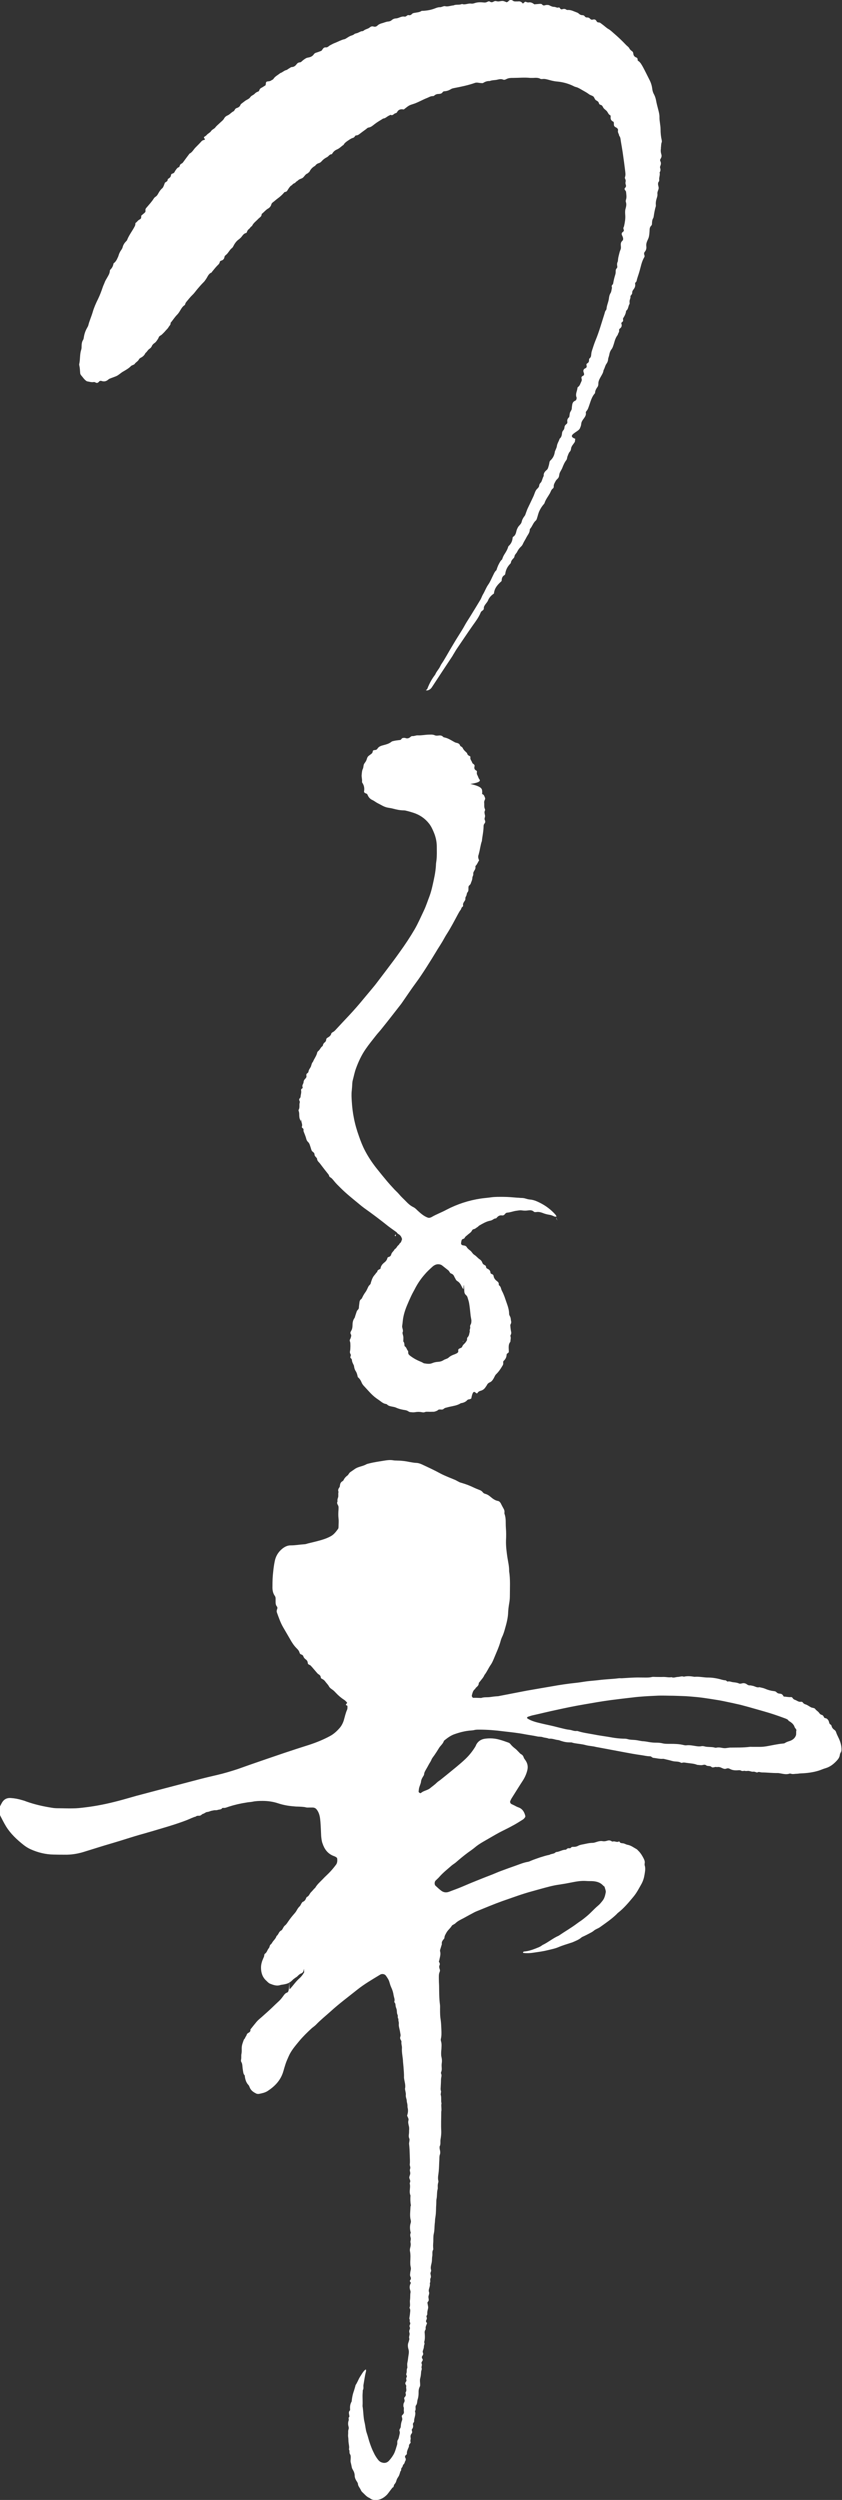<?xml version="1.0" encoding="UTF-8"?><svg id="_レイヤー_2" xmlns="http://www.w3.org/2000/svg" viewBox="0 0 69.84 207.31"><rect x="0" y="0" width="69.84" height="207.31" fill="#333333" stroke="none"/><defs><style>.cls-1{fill:#fff;fill-rule:evenodd;}</style></defs><g id="_レイヤー_1-2"><path class="cls-1" d="M69.77,145.21c-.04.1-.1.21-.11.31-.02.2-.13.35-.26.49-.26.28-.55.51-.93.62-.18.05-.35.13-.53.19-.5.16-1.01.22-1.53.24-.11,0-.22.03-.33.03-.15,0-.31.05-.46,0-.04-.01-.1-.03-.14-.01-.25.09-.5.02-.74-.02-.08-.01-.15-.03-.23-.03-.44.01-.87-.05-1.31-.05-.13,0-.27-.09-.4.01-.07-.02-.15-.05-.22-.07-.06-.01-.12,0-.19,0-.11-.02-.21-.06-.32-.07-.09,0-.18.03-.28,0-.07-.02-.15.02-.22.01-.06,0-.12-.05-.18-.06-.06-.01-.12-.01-.18,0-.24.02-.47,0-.68-.12-.11-.06-.2-.05-.31-.01-.1.04-.22,0-.32-.05-.14-.07-.28-.12-.44-.08-.15-.07-.31.1-.45-.02-.13-.12-.31-.03-.44-.13-.07-.06-.17-.06-.27-.03-.15.04-.31,0-.47-.01-.29-.12-.61-.12-.92-.17-.11-.02-.22-.04-.33,0-.03,0-.07.01-.09,0-.21-.14-.46-.08-.69-.14-.21-.06-.42-.11-.64-.16-.06-.01-.12-.04-.18-.03-.24.02-.47-.04-.7-.07-.1,0-.18-.03-.25-.1-.03-.03-.09-.04-.13-.04-.25,0-.5-.07-.74-.1-.44-.06-.87-.14-1.3-.22-.71-.13-1.42-.27-2.13-.4-.09-.02-.19-.03-.28-.05-.29-.08-.59-.08-.88-.16-.28-.08-.59-.1-.88-.15-.06-.01-.12-.02-.18-.04-.06-.02-.12-.04-.18-.03-.3,0-.5-.03-.78-.12-.09-.03-.18-.07-.27-.08-.24-.02-.45-.13-.69-.11-.03,0-.07,0-.09-.01-.16-.07-.34-.06-.5-.12-.15-.05-.31-.02-.46-.06-.32-.07-.65-.11-.97-.17-.6-.12-1.21-.18-1.82-.25-.67-.09-1.34-.14-2.02-.14-.14,0-.28,0-.42.04-.07.02-.16.02-.23.03-.46.03-.9.14-1.33.29-.32.1-.59.29-.85.5-.04.03-.08.06-.09.1-.08.23-.28.37-.4.57-.12.2-.25.4-.38.59-.09.13-.2.25-.25.39-.06.15-.16.27-.23.41-.07.14-.15.27-.23.41-.06.11-.13.22-.14.35,0,.04-.02.09-.04.13-.1.16-.2.31-.22.51-.02.17-.11.33-.15.49-.03.1-.03.21-.05.32,0,.08.14.18.2.12.22-.19.52-.21.74-.38.19-.16.4-.3.58-.48.09-.09.2-.15.3-.23.17-.14.34-.27.51-.41.53-.44,1.08-.86,1.58-1.34.31-.3.57-.63.79-.99.03-.05.06-.11.08-.17.16-.3.42-.46.75-.5.4-.05.78-.03,1.17.08.26.07.51.16.76.25.06.02.11.06.15.11.12.15.25.27.41.39.11.08.2.2.3.29.06.06.1.12.17.16.12.06.19.15.23.28.02.07.08.14.12.2.2.27.26.56.17.89-.08.31-.21.59-.38.85-.32.49-.62.98-.93,1.47-.04.07-.07.14-.1.21-.03.08.01.19.1.24.08.04.17.08.25.12.11.06.22.12.34.16.33.12.48.38.56.7.01.04,0,.1-.03.13-.04.06-.1.13-.16.17-.29.18-.58.37-.89.53-.36.2-.73.37-1.09.56-.44.24-.87.5-1.31.75-.26.15-.51.31-.74.51-.17.14-.35.26-.53.39-.35.26-.69.54-1.02.83-.11.09-.23.16-.34.25-.34.3-.7.58-1,.92-.1.12-.22.22-.33.33-.1.1-.11.34,0,.43.16.15.32.3.5.43.19.13.4.15.63.06.39-.15.79-.29,1.18-.46.37-.16.75-.32,1.13-.47.42-.17.85-.34,1.27-.5.25-.1.49-.21.74-.3.4-.15.79-.29,1.19-.43.34-.12.67-.26,1.03-.32.08-.01.15-.05.22-.08.26-.11.53-.2.79-.29.26-.08.51-.16.77-.21.16-.1.37-.06.51-.21.01,0,.03-.02.04-.02.25-.01.47-.17.72-.19.05,0,.1,0,.13-.03.08-.1.18-.11.29-.09.02,0,.06-.02.08-.04.04-.06.09-.08.16-.08.16.01.31-.01.45-.09.09-.05.21-.08.31-.1.29-.05.58-.14.88-.14.14,0,.27-.06.41-.1.14-.04.28-.07.42-.04.11.02.21.01.32-.02.15-.05.3-.08.45.04.03.02.09.01.13,0,.15-.02.31.1.46,0,0,0,.04,0,.04.02.07.14.19.12.32.14.12.02.23.1.35.12.29.05.51.23.75.36.07.04.11.11.17.16.17.17.29.37.4.58.07.14.14.28.1.45,0,.04-.01.1,0,.14.09.27.03.53-.01.79-.04.26-.12.52-.25.76-.21.37-.4.75-.68,1.08-.39.47-.78.94-1.27,1.32-.04.03-.07.06-.1.1-.43.42-.92.75-1.41,1.1-.16.11-.34.15-.49.28-.14.12-.32.2-.49.29-.11.06-.22.11-.34.17-.07.03-.15.06-.21.11-.19.17-.43.26-.65.36-.07.03-.14.06-.22.08-.36.12-.72.22-1.06.37-.27.11-.57.17-.86.24-.4.1-.8.15-1.21.21-.27.04-.53.05-.79.02-.04,0-.06-.03-.04-.07,0-.01.02-.02.03-.03.01,0,.03-.01.04-.02.43-.03.82-.19,1.22-.35.07-.03.14-.07.21-.11.04-.03.07-.06.11-.08.47-.22.87-.57,1.34-.77.51-.35,1.04-.65,1.53-1.02.09-.07.18-.13.27-.19.18-.12.35-.26.52-.4.33-.27.6-.59.93-.87.15-.12.26-.26.38-.41.18-.22.23-.48.28-.74,0-.06-.01-.12-.03-.18-.02-.08-.05-.15-.08-.26-.04-.03-.1-.07-.15-.13-.21-.21-.47-.29-.76-.32-.2-.02-.41,0-.61-.02-.41-.03-.81.04-1.21.12-.34.07-.68.13-1.02.18-.53.07-1.04.22-1.56.36-.23.06-.45.13-.68.19-.83.22-1.64.53-2.46.81-.73.26-1.43.56-2.15.85-.15.06-.28.13-.42.21-.24.12-.47.26-.7.38-.24.12-.48.24-.67.43-.04.04-.11.06-.16.1-.04.02-.09.04-.11.08-.09.15-.22.27-.33.4-.1.12-.17.26-.24.4-.02.04-.03.09-.04.13-.01.05,0,.1-.03.14-.11.13-.23.26-.19.46-.05.16-.1.33-.15.49,0,.03,0,.06,0,.09.07.23,0,.46-.05.68,0,.06-.03.12-.05.17.04.11.12.19.06.31-.06.12-.02.25.02.36.03.08.01.14-.02.22-.07.16-.06.34-.06.51,0,.2.01.41.02.61.01.52,0,1.04.07,1.55.02.12.01.25.01.38,0,.3,0,.6.05.89.04.28.05.56.06.84.01.26.02.53-.05.79,0,.04,0,.09.01.13.06.17.06.34.05.51,0,.17-.03.34-.03.51,0,.11,0,.22.03.33.04.17.05.34.02.51-.02.14-.01.28,0,.42,0,.1,0,.19-.04.28-.02.04-.03.1-.02.14.09.17,0,.33,0,.5,0,.17-.01.34-.02.51,0,.16-.04.31.02.46.01.04,0,.09-.01.13,0,.06-.03.13-.01.18.07.23,0,.47.06.7-.05.23.03.46-.02.69,0,.53-.03,1.07,0,1.6.01.23-.02.47-.06.7-.03.2.03.41-.08.6,0,.09,0,.19.03.28.03.13.04.25,0,.37-.06.15-.04.31-.05.46-.02.31-.02.63-.05.94-.02.26-.1.52-.03.79.01.04,0,.1-.01.14-.04.12-.05.25-.04.37,0,.05,0,.1,0,.14-.09.29-.04.6-.11.89-.01.06-.01.12-.01.19,0,.16-.01.31-.02.47,0,.17-.01.34-.02.51-.01.15-.04.31-.06.46-.01.12-.01.25-.03.37-.03.28-.01.56-.08.84-.06.26-.02.53-.05.8-.01.13-.01.25,0,.38,0,.05.02.11,0,.14-.1.16-.05.33-.07.5-.02.11-.03.21-.03.32,0,.12-.02.25-.05.37-.04.17-.08.33-.02.51.01.04-.01.09-.02.13-.01.05-.04.09-.04.13.01.14.08.27.01.41-.07.13.03.28-.06.41.04.18-.03.34-.07.5-.02.08-.03.15,0,.23.05.13-.02.24-.04.36-.02.1.03.22.02.32,0,.07-.07.13-.11.2.02.1.03.19.05.28.02.08.02.15,0,.23-.04.15-.07.3-.06.46,0,.07-.1.14-.06.22.04.1.03.17-.02.26-.02.04-.03.09-.02.13,0,.04.05.08.08.12-.04.16-.15.3-.11.49,0,.04-.04.08-.06.13-.01.04-.03.09-.03.13.02.28.05.56-.04.84.08.12-.02.24-.02.36,0,.12-.05.24-.09.36-.02.07,0,.12.02.18.03.08,0,.15-.05.22-.07.09-.06.17,0,.26.02.03.02.06.03.09-.03.1-.15.2-.1.3.07.13-.04.25,0,.36.04.12-.03.21-.04.32-.01.19-.03.38-.08.56-.04.17,0,.34,0,.51,0,.05,0,.1-.02.14-.09.17-.12.35-.11.54,0,.18-.02.38-.08.55-.05.16-.02.35-.14.49-.03.04-.04.12-.03.18,0,.1.02.19-.04.27,0,.01-.02.03-.01.04.1.29-.09.55-.07.83,0,.04-.03.08-.06.12-.02.04-.05.07-.04.13.03.14.03.28-.08.4-.02.03-.02.09,0,.14.02.08.03.15-.03.22-.08.1-.11.21-.08.35.03.12-.06.24,0,.37.01.03-.03.09-.06.12-.05.06-.09.12-.08.21,0,.04-.02.09-.04.13-.06.13-.14.32-.13.43,0,.07,0,.12-.06.16-.08.06-.13.13-.07.24.05.09.05.18,0,.26-.06.09-.05.21-.15.29-.08.06-.05.2-.15.28-.08.07,0,.22-.11.3-.05.15-.08.31-.16.43-.08.12-.15.23-.18.37-.03.11-.09.2-.16.28-.07.08-.02.23-.16.27-.08.1-.15.2-.23.3-.07.09-.13.18-.2.26-.2.21-.43.37-.71.44-.27.06-.53.05-.75-.14-.26-.1-.42-.32-.62-.5-.08-.07-.11-.18-.17-.28-.07-.12-.16-.22-.18-.38,0-.1-.09-.2-.14-.29-.07-.12-.13-.26-.13-.4,0-.18-.06-.34-.15-.49-.05-.08-.09-.17-.1-.26-.02-.12-.05-.24-.08-.36-.03-.11,0-.25,0-.37,0-.11.01-.21-.06-.31-.08-.11,0-.28-.09-.4.05-.17,0-.34-.02-.51-.03-.17-.01-.34-.04-.51-.02-.11,0-.21,0-.32,0-.11-.01-.21.03-.32.03-.07.02-.15,0-.23-.05-.17-.05-.34.01-.5.04-.1-.06-.21.05-.3.02-.02.01-.09,0-.13-.02-.14-.08-.28.05-.4.02-.02.02-.06.02-.09-.02-.22,0-.44.12-.64.02-.04.02-.09.02-.13.03-.23.07-.46.15-.69.06-.16.1-.33.15-.49,0-.03.01-.07.03-.09.14-.21.22-.45.35-.66.14-.21.25-.44.45-.6,0,0,.03,0,.05,0,0,.05,0,.1,0,.14-.1.36-.14.74-.21,1.11-.03.15.04.32-.06.46,0,.16-.02.31-.02.47,0,.28.02.56,0,.85.08.45.06.91.17,1.35.07.29.08.59.18.88.1.28.16.57.26.85.09.26.19.53.32.78.09.2.21.39.34.56.08.11.19.21.33.25.23.08.44.03.6-.15.18-.2.34-.42.45-.66.09-.21.15-.45.22-.67.04-.13-.03-.27.07-.41.07-.1.08-.24.11-.35.03-.12.07-.24.02-.37-.03-.06,0-.12.03-.18.03-.05.07-.11.07-.17.01-.19.04-.37.11-.54.05-.12-.02-.25-.03-.36.04-.05.07-.09.1-.12.07-.07.1-.15.08-.25-.03-.13.04-.28-.04-.41,0-.11-.01-.22.05-.32.06-.1.07-.2.02-.31-.01-.03,0-.1.02-.13.11-.1.14-.2.09-.34,0-.03,0-.07.01-.09.12-.16,0-.34.05-.5.01-.04-.05-.11-.07-.17,0-.03-.02-.06-.01-.09.02-.09.12-.15.09-.26-.03-.08-.02-.15.02-.23.02-.04.03-.09,0-.13-.04-.05-.04-.11-.02-.18.06-.15-.01-.31.08-.46,0-.14-.03-.27,0-.42.05-.21.06-.43.1-.65.03-.16.04-.34-.02-.51-.05-.18-.06-.37.02-.55.03-.09.05-.18.07-.27-.09-.17.07-.34,0-.51-.03-.09-.02-.19.02-.27.04-.08.03-.15,0-.22-.01-.02-.02-.06-.01-.09.02-.09.1-.18.04-.27-.06-.09.01-.19-.04-.27-.03-.06-.01-.12,0-.18.03-.17.04-.34.06-.51,0-.07,0-.12-.03-.18-.01-.03-.04-.06-.03-.09.09-.21,0-.43.04-.65.03-.2,0-.4.04-.6.01-.06,0-.13-.02-.18-.07-.2-.07-.4.04-.59.03-.05-.03-.09-.05-.12-.02-.04-.04-.09,0-.13.08-.1.08-.2.02-.31-.02-.04-.03-.09-.03-.13.01-.13.02-.25.05-.37.03-.11.03-.21,0-.32-.03-.12-.03-.25-.03-.37.01-.31.04-.62-.03-.94-.01-.07,0-.16.02-.23.04-.15.07-.3.03-.46-.02-.07.01-.15.02-.23,0-.04.01-.09,0-.14-.04-.14-.07-.27-.01-.41.02-.04,0-.09-.02-.14-.04-.22-.05-.43.01-.65.03-.09.05-.18.02-.28-.1-.37-.03-.75-.02-1.12,0-.04.04-.09.03-.13-.05-.26-.05-.53-.03-.8-.06-.13-.07-.26-.06-.41.01-.18.05-.37,0-.56-.02-.07.05-.15.04-.23-.01-.11-.09-.21-.08-.31.01-.1.07-.2.08-.31.01-.13-.07-.24-.02-.37.05-.11.01-.21-.02-.32,0-.03,0-.06,0-.09.03-.24,0-.47,0-.71-.01-.33-.02-.66-.06-.98,0-.07.02-.15.03-.23,0-.06.02-.14,0-.18-.07-.14-.06-.27-.04-.41.02-.12,0-.25.02-.38,0-.1,0-.18-.03-.28-.03-.15-.08-.3-.03-.46.04-.15-.08-.27-.11-.4.07-.21.1-.43.04-.65-.02-.09,0-.19-.02-.28-.01-.09-.05-.18-.05-.27,0-.17-.1-.32-.08-.5.02-.15-.04-.31-.06-.46,0-.03-.02-.06,0-.09.05-.26-.03-.5-.07-.74,0-.05-.02-.09-.02-.14.01-.3-.02-.59-.04-.89-.01-.14-.03-.28-.04-.42-.01-.39-.12-.77-.09-1.16.01-.17-.07-.33-.04-.51,0-.04-.02-.1-.04-.13-.07-.1-.09-.19-.05-.31.02-.06.02-.12.01-.18-.03-.2-.07-.4-.12-.6-.02-.09-.03-.18-.02-.27.02-.14-.06-.27-.03-.41-.1-.1-.02-.25-.08-.36-.06-.12-.04-.24-.06-.37-.01-.11-.07-.21-.09-.31-.02-.1,0-.22-.08-.31-.02-.02-.04-.06-.03-.09.06-.18-.03-.34-.06-.51-.03-.23-.1-.46-.2-.67-.06-.13-.1-.26-.14-.4-.05-.21-.18-.4-.31-.58-.09-.12-.3-.16-.43-.09-.01,0-.03.01-.04.02-.64.39-1.3.77-1.89,1.24-.75.6-1.52,1.17-2.22,1.81-.41.37-.84.71-1.22,1.11-.1.1-.22.18-.33.27-.38.35-.75.71-1.08,1.11-.32.39-.65.77-.85,1.24-.09.2-.18.4-.25.61-.07.21-.13.42-.19.63-.21.72-.68,1.22-1.29,1.62-.23.15-.49.2-.75.25-.06,0-.13,0-.18-.02-.23-.11-.44-.24-.55-.48-.04-.09-.06-.18-.13-.25-.18-.19-.25-.43-.29-.68,0-.04,0-.1-.03-.13-.11-.11-.1-.26-.13-.39-.02-.11-.03-.22-.04-.33-.01-.13-.02-.25-.09-.36-.03-.05-.04-.13-.03-.18.05-.17,0-.35.04-.51.03-.16.02-.31.02-.47,0-.24.09-.46.17-.68.02-.06.1-.11.12-.19.02-.07.09-.13.11-.2.02-.08.06-.14.13-.18.11-.06.22-.13.19-.28,0-.01,0-.03.02-.04.17-.21.33-.42.5-.62.12-.14.27-.26.41-.38.29-.26.59-.52.87-.79.19-.18.38-.37.58-.55.14-.13.25-.28.36-.43.08-.12.17-.22.31-.27.09-.04.17-.09.18-1.1,0,.87.02.84.04.82.28-.3.5-.64.81-.91.08-.07.16-.16.22-.24.07-.09.12-.18.17-.27-.02-.07-.04-.12-.05-.18,0,0,0,0,0-.01,0,0,0,0,0,0,0,.02,0,.05.02.05.03,0,.04-.03.02-.05-.02-.02-.03,0-.05,0,0,0,0,0,0,0,0,0,0,0,0,.01,0,0,0,0,0,0,0,0,0,0,0,.01,0,.13-.07.23-.18.28-.14.05-.23.14-.33.24-.05.06-.13.09-.19.14-.05.04-.1.07-.15.11-.27.28-.44.37-.8.43-.09.02-.19.02-.28.05-.29.1-.56,0-.82-.1-.06-.02-.11-.05-.16-.09-.06-.05-.12-.11-.17-.16-.33-.29-.45-.67-.45-1.1,0-.27.08-.53.19-.77.04-.09.08-.16.08-.26,0-.04.03-.1.06-.12.17-.11.19-.32.32-.46.08-.09.05-.24.17-.32.08-.06.12-.18.19-.26.11-.13.23-.26.28-.43.17-.11.18-.36.38-.45.04-.02.07-.06.1-.1.07-.12.12-.25.24-.34.11-.09.18-.22.26-.33.08-.11.16-.23.25-.34.09-.11.18-.22.27-.32.05-.06.1-.12.14-.19.08-.14.15-.27.27-.38.07-.06.1-.16.15-.24.03-.05.07-.12.12-.14.15-.06.22-.17.27-.3.02-.04.04-.1.08-.11.17-.08.21-.27.33-.39.13-.12.22-.26.35-.37.16-.28.4-.48.62-.71.2-.22.43-.41.63-.63.17-.18.33-.38.48-.58.1-.14.11-.32.09-.5,0-.04-.05-.08-.08-.11-.07-.04-.14-.08-.21-.1-.5-.19-.77-.57-.93-1.05-.07-.19-.09-.4-.11-.6-.02-.39-.03-.78-.06-1.17-.03-.36-.07-.72-.3-1.02-.08-.11-.18-.17-.32-.18-.11,0-.22,0-.33,0-.09,0-.19.01-.28-.02-.26-.08-1.43-.06-.8-.07-.5-.02-1-.1-1.48-.26-.42-.14-.85-.2-1.3-.2-.28,0-.57.01-.84.07-.15.03-.31.03-.46.06q-.79.12-1.5.35c-.15.05-.29.12-.45.1-.03,0-.07,0-.09.02-.09.14-.25.1-.38.15-.08.03-.15.02-.23.02-.07,0-.15.03-.23.04-.14.02-.26.1-.41.11-.13.01-.23.14-.37.16-.2.15-.2.15-.31.15-.1,0-.19,0-.26.07-.24.06-.46.18-.69.27-.66.26-1.33.47-2.01.67-.56.17-1.11.33-1.67.49-.88.24-1.74.54-2.61.79-.8.23-1.59.49-2.38.73-.48.14-.98.22-1.49.21-.32,0-.63,0-.94-.01-.67-.01-1.31-.17-1.91-.44-.2-.09-.39-.21-.56-.34-.57-.45-1.1-.94-1.48-1.56-.17-.28-.32-.58-.47-.87-.04-.08-.06-.18-.08-.27-.03-.17-.03-.34.05-.51.05-.1.1-.2.15-.29.16-.29.4-.43.73-.41.33.02.65.08.97.18.12.03.24.07.36.12.68.24,1.39.4,2.1.51.17.03.34.04.52.04.41,0,.82.02,1.22.01.33,0,.66-.04.99-.08.94-.11,1.86-.3,2.77-.54.5-.13,1-.28,1.5-.42.3-.08.61-.16.91-.24.23-.06.45-.12.68-.18.56-.15,1.12-.29,1.68-.44.7-.18,1.4-.37,2.1-.55.46-.12.91-.22,1.37-.33.56-.13,1.12-.3,1.67-.48.31-.11.62-.22.93-.33.98-.34,1.96-.68,2.94-1.01.68-.23,1.37-.45,2.06-.67.58-.19,1.15-.42,1.69-.71.31-.16.57-.39.8-.65.17-.18.29-.41.37-.65.09-.3.15-.61.28-.9.04-.09.03-.21.03-.31,0-.02-.04-.04-.07-.05-.08-.05-.08-.05-.02-.12.03-.04.06-.07.06-.12h0c-.07-.06-.13-.14-.2-.19-.28-.18-.53-.39-.75-.63-.06-.06-.11-.12-.17-.17-.13-.11-.29-.18-.38-.34-.07-.14-.19-.25-.28-.37-.08-.12-.18-.21-.32-.27-.04-.02-.08-.06-.08-.1-.01-.12-.07-.2-.17-.26-.08-.04-.14-.12-.2-.19-.16-.18-.3-.36-.46-.53-.03-.03-.07-.06-.11-.07-.08-.03-.14-.08-.14-.16-.01-.12-.06-.21-.15-.28-.09-.06-.17-.14-.21-.25-.03-.1-.1-.15-.2-.18-.06-.02-.1-.07-.12-.13-.03-.14-.12-.25-.22-.35-.24-.23-.42-.51-.58-.8-.19-.33-.38-.65-.57-.98-.22-.38-.36-.8-.51-1.21-.04-.11-.01-.22.03-.32.02-.06.01-.13-.03-.18-.1-.12-.11-.25-.11-.4,0-.09,0-.19,0-.28,0-.06-.02-.13-.05-.18-.18-.24-.22-.52-.21-.8,0-.41.01-.82.06-1.22.03-.3.07-.59.13-.88.08-.41.29-.76.62-1.03.21-.17.45-.29.73-.28.36,0,.72-.07,1.08-.09.11,0,.22-.04.32-.07.32-.08.64-.15.96-.24.32-.09.63-.19.92-.35.27-.14.45-.38.63-.63.02-.04.03-.09.03-.14,0-.24.03-.47,0-.71-.03-.25-.02-.5,0-.75,0-.11.02-.22-.03-.32-.06-.11-.13-.22-.05-.35-.03-.11,0-.21.04-.32.05-.15-.01-.31.04-.46-.06-.15-.02-.27.08-.39.03-.04.03-.12.04-.18.02-.13.07-.24.19-.31.04-.03.08-.05.1-.09.08-.18.21-.31.36-.42.04-.03.05-.08.08-.11.04-.05.07-.11.12-.14.14-.1.28-.19.42-.29.11-.07.22-.11.34-.15.19-.06.39-.11.57-.21.07-.04.15-.05.22-.07.42-.11.86-.17,1.29-.24.25-.04.49-.07.75-.02.11.02.22.01.33.02.35,0,.69.05,1.03.12.17.03.34.06.51.07.16,0,.31.05.45.11.54.25,1.08.5,1.61.79.21.11.43.2.64.29.19.08.38.15.56.23.07.03.14.08.21.11.07.04.14.08.21.1.48.14.77.25,1.18.45.13.06.26.11.39.16.11.04.2.09.27.18.06.08.13.13.23.15.15.04.28.12.41.23.19.16.39.32.65.36.09.02.16.1.21.18.07.14.14.28.22.42.07.11.11.22.09.36,0,.03,0,.07,0,.09.15.38.09.78.12,1.16.03.36.03.72.01,1.08-.01.48.05.94.12,1.41.06.37.15.74.14,1.12.11.7.06,1.41.06,2.12,0,.23-.04.47-.08.7-.03.19-.05.37-.06.56-.01.47-.13.93-.26,1.38-.07.26-.15.51-.27.75-.03.07-.06.15-.08.22-.14.55-.39,1.06-.6,1.58-.07.16-.14.32-.24.46-.19.27-.31.58-.52.84-.08.21-.24.36-.37.54-.04.05-.1.1-.1.15,0,.16-.11.25-.21.34-.05.04-.07.11-.12.15-.16.13-.19.32-.24.5-.02.08.02.15.09.21.18,0,.37,0,.56.01.05,0,.1.01.14,0,.23-.08.47-.04.7-.07.22-.03.43-.06.65-.07.08,0,.15-.03.23-.04.72-.14,1.45-.28,2.17-.42.4-.07.81-.14,1.21-.21.29-.05.59-.1.88-.15.66-.12,1.33-.22,2-.29.31-.03.62-.09.93-.13.33-.04.66-.06.98-.1.54-.07,1.09-.08,1.64-.15.08-.01.16,0,.24,0,.36-.02.72-.05,1.08-.06.27-.01.53,0,.8,0,.2,0,.41.01.61-.04.1-.03.22-.01.33-.01.22,0,.44.01.66,0,.22,0,.44.06.66.02.17.08.34-.01.51-.02.17,0,.33-.09.51-.02.3-.07.59-.04.89.01.39-.04.78.07,1.17.06.25,0,.5.04.75.09.21.04.42.13.64.14.08,0,.12.12.2.1.16-.04.3.05.46.06.16.02.31.03.46.1.06.03.16.02.23,0,.17-.05.31-.02.44.08.08.06.16.09.26.08.08,0,.15.03.23.04.18.04.34.17.54.11.15.04.31.06.45.12.25.11.5.18.77.21.08,0,.15.04.21.1.06.06.12.09.21.1.21.02.24.03.38.25.19,0,.39.06.6.04.04,0,.09.01.12.06.05.08.11.14.21.17.16.05.29.19.48.16.06-.01.13,0,.17.06.07.1.16.14.27.17.1.04.19.1.29.16.05.03.11.07.17.09.1.03.24.03.3.12.09.13.25.2.33.33.06.09.12.13.22.16.08.02.13.09.16.16.02.07.07.1.14.11.12.02.19.1.25.2.04.08.05.18.09.26.04.06.14.08.16.17.03.15.12.26.24.34.09.06.12.13.15.22.04.13.11.26.17.39.12.24.21.49.25.76.03.2.03.41-.05.6ZM66.01,143.37c-.03-.05-.09-.1-.1-.15-.06-.19-.19-.32-.35-.43-.05-.04-.12-.06-.15-.1-.07-.12-.19-.15-.31-.2-.59-.22-1.18-.42-1.79-.59-.21-.06-.42-.12-.63-.18-.42-.12-.84-.24-1.27-.35-.47-.11-.95-.21-1.43-.31-.18-.04-.37-.07-.56-.1-.37-.06-.74-.12-1.11-.17-.36-.05-.72-.08-1.08-.11-.45-.04-.91-.04-1.36-.06h0c-.49,0-.98-.03-1.46,0-.64.03-1.28.06-1.92.14-.61.07-1.21.14-1.82.22-.75.1-1.49.23-2.23.36-.77.13-1.54.29-2.31.46-.67.14-1.34.31-2.02.46-.11.03-.21.07-.31.1-.03,0-.05.04-.07.05,0,.01-.02.04-.02.04.01.03.03.05.06.07.34.21.72.3,1.1.39.37.09.73.16,1.1.25.21.05.42.11.64.16.2.05.4.1.6.12.22.02.42.14.65.1.03,0,.06.01.09.02.4.13.82.18,1.24.26.54.11,1.08.17,1.62.27.29.05.59.08.89.09.12,0,.25,0,.37.04.2.06.4.05.61.07.2.02.4.07.6.1.01,0,.03,0,.05,0,.11.01.22.02.33.04.2.04.4.07.61.08.2,0,.42,0,.61.04.25.07.5.06.75.06.36,0,.72.01,1.08.1.08.02.16.03.23.02.25-.03.5.02.75.06.17.03.34.05.51.01.07-.01.16,0,.23.02.29.08.6.02.89.11.03,0,.06,0,.09,0,.16-.04.31-.02.47.01.14.03.28.04.42.01.08-.01.16-.02.23-.03.55-.01,1.1.01,1.65-.06.08-.01.16,0,.24,0,.2,0,.41,0,.61,0,.19,0,.38-.02.56-.05.46-.08.92-.19,1.39-.23.04,0,.1-.02.13-.04.13-.09.28-.13.43-.18.21-.08.38-.21.47-.43.06-.15,0-.31.05-.46,0-.02-.02-.06-.04-.08ZM24.93,92.99s0-.1-.03-.13c-.07-.11-.07-.24-.08-.37,0-.13,0-.25-.05-.37-.01-.03-.01-.07,0-.09.12-.18.03-.4.09-.59.02-.07,0-.12-.03-.18-.02-.04-.02-.09,0-.13.02-.06.09-.1.1-.16,0-.17.08-.34.05-.51-.02-.09,0-.15.07-.19.04-.02.07-.07.05-.12-.07-.16.07-.27.08-.4,0-.13.07-.23.17-.33.04-.04.08-.12.07-.17-.02-.12-.02-.21.1-.27.03-.02.06-.08.07-.12.02-.17.14-.28.2-.42.05-.13.06-.28.17-.39.1-.26.29-.48.35-.76.01-.06.06-.11.11-.15.13-.11.18-.29.33-.39.03-.02.03-.08.05-.13.03-.05.05-.12.1-.15.1-.07.15-.15.16-.27,0-.07.05-.11.11-.15.14-.08.27-.17.31-.34,0-.04.06-.07.09-.1.1-.05.18-.11.26-.2.37-.4.75-.81,1.12-1.2.43-.46.84-.93,1.24-1.42.22-.27.45-.53.66-.79.15-.18.3-.36.44-.55.47-.61.93-1.23,1.39-1.84.16-.21.31-.43.47-.65.44-.61.86-1.24,1.24-1.89.29-.5.52-1.04.77-1.56.19-.4.32-.82.48-1.23.09-.25.16-.51.22-.77.13-.58.27-1.16.3-1.76,0-.12.02-.25.04-.38.05-.39.03-.78.03-1.17,0-.36-.07-.71-.2-1.06-.12-.3-.24-.58-.43-.83-.35-.45-.8-.75-1.34-.92-.15-.05-.3-.09-.45-.13-.11-.03-.22-.06-.32-.06-.32,0-.62-.07-.92-.15-.12-.03-.25-.05-.37-.07-.34-.05-.61-.25-.9-.39-.14-.07-.26-.18-.4-.24-.18-.08-.31-.21-.39-.39-.02-.04-.04-.08-.06-.12-.03-.01-.06-.03-.09-.04-.13-.05-.18-.1-.16-.19.04-.24,0-.47-.13-.67-.03-.04-.05-.09-.04-.13.02-.19-.05-.37-.03-.56.02-.17.02-.34.1-.5.04-.08.04-.18.06-.28.01-.08.05-.14.1-.21.06-.08.11-.16.14-.24.09-.28.09-.28.34-.46.09-.06.17-.13.18-.26,0-.07.08-.09.14-.1.1,0,.2-.03.25-.12.12-.19.32-.24.51-.29.23-.06.45-.12.64-.27.07-.06.17-.07.26-.09.14-.03.28-.04.42-.06.06,0,.12-.02.16-.09.05-.08.12-.09.2-.09.03,0,.07,0,.09,0,.18.08.33.04.47-.09.03-.03.09-.06.13-.06.16.02.31-.07.46-.06.32.02.62-.06.94-.06.16,0,.31-.02.46.05.08.04.19.04.28.03.16-.02.31-.03.43.11.03.03.08.04.13.05.27.06.49.2.72.33.07.04.14.08.21.1.16.03.31.08.35.26.07.06.18.1.21.18.08.18.23.29.36.42.02.14.12.21.24.26.01,0,.02.02.03.03,0,.01.02.03.01.04-.05.19.1.31.15.47.02.06.08.09.13.13.05.04.08.09.06.17-.04.15-.01.28.15.35.03.02.06.08.05.12-.03.11,0,.21.06.31.05.1.07.21.14.29.1.12.08.27-.75.39.86.19.96.37.98.55,0,.08.02.15,0,.22-.01.04,0,.06.03.08.14.05.16.19.21.3.02.04.01.1,0,.13-.04.08-.08.17-.07.27.02.17-.02.34.05.51.02.04.04.1.02.13-.08.14-.03.28,0,.42.03.13-.08.24-.02.37.05.11.06.21-.03.31-.05.06-.07.14-.07.22,0,.41-.1.81-.14,1.22-.12.34-.15.7-.25,1.05-.01.05-.02.09-.04.14-.04.15,0,.28.06.42-.1.13-.15.31-.27.43-.02.02-.04.06-.04.08.05.2-.1.32-.16.48-.03.07,0,.15-.02.23-.02.07-.07.14-.07.22,0,.18-.09.33-.14.49-.04.11-.17.15-.18.26-.01.09,0,.19-.01.28,0,.06-.03.12-.07.17-.07.08-.06.17-.09.26-.03.09-.1.15-.09.26.02.13-.09.23-.15.34-.03.07-.06.14-.04.22.01.04,0,.1-.04.12-.11.06-.1.19-.17.27-.09.11-.15.24-.22.36-.29.54-.57,1.08-.9,1.6-.14.21-.25.43-.38.65-.13.21-.26.43-.4.64-.04.07-.08.13-.12.2-.41.68-1.16,1.89-1.66,2.56-.4.54-.77,1.1-1.16,1.66-.05.08-.11.15-.17.23-.5.64-1,1.29-1.51,1.92-.16.21-.35.4-.51.61-.28.36-.57.71-.83,1.09-.35.5-.61,1.06-.82,1.64-.12.33-.18.67-.27,1-.02.07-.02.16-.03.23-.01.19-.02.38-.04.56-.04.31-.02.62,0,.94.03.46.08.91.17,1.35.1.53.25,1.04.43,1.54.14.4.29.79.49,1.17.26.5.57.97.92,1.42.3.38.61.76.92,1.13.16.19.33.38.5.56.15.18.34.33.49.51.18.22.39.4.59.61.17.18.36.35.59.46.13.06.23.16.33.26.25.23.51.47.84.6.09.04.18.04.27,0,.03-.01.06-.02.09-.04.39-.23.82-.38,1.22-.6.9-.47,1.85-.78,2.85-.93.28-.04.56-.06.84-.1.34-.05.69-.04,1.03-.04.39,0,.78.04,1.17.07.11,0,.22.02.33.02.13,0,.25.02.37.06.1.03.21.06.32.07.31.02.58.14.84.27.48.24.91.56,1.27.96.05.06.09.11.11.18-.06.02-.12.02-.17,0-.13-.06-.26-.12-.4-.14-.2-.03-.4-.08-.59-.16-.16-.06-.33-.1-.51-.07-.08.01-.16.02-.22-.04-.13-.12-.3-.12-.44-.1-.19.03-.37.03-.56,0-.13-.02-.28.01-.42.03-.26.03-.51.14-.78.16-.08,0-.14.06-.19.12-.06.08-.13.12-.24.11-.17-.03-.31.04-.42.17-.03.03-.06.08-.11.08-.1,0-.17.06-.25.11-.07.04-.14.07-.22.08-.33.07-.61.24-.89.4-.05.03-.09.09-.14.12-.11.06-.19.16-.32.18-.06.01-.11.05-.14.11-.07.15-.21.23-.33.33-.1.1-.23.16-.29.3-.02.03-.07.06-.12.07-.09.02-.12.09-.14.17-.01.06-.02.12-.03.19,0,.06.04.13.09.15.04.01.09.03.14.03.1.01.19.05.24.13.07.13.19.21.3.3.13.1.18.25.32.34.12.07.22.18.32.27.04.03.07.07.11.09.11.07.19.15.24.28.03.11.11.18.22.23.06.02.09.08.1.15,0,.07.05.11.11.14.13.06.24.15.25.31,0,.07.05.11.11.13.08.03.14.07.15.16.03.2.15.33.31.45.08.06.13.13.12.24,0,.03,0,.07.03.09.16.11.15.3.23.45.08.15.15.31.21.47.06.16.11.33.17.49.11.31.22.62.22.96,0,.06.03.12.06.18.09.14.07.3.11.45.01.04,0,.09-.01.14-.02.06-.07.12-.06.18.01.19.03.37.07.55.02.09,0,.15-.03.22-.02.04-.05.09-.03.13.05.13.01.25,0,.37,0,.03,0,.07-.01.09-.21.26-.11.57-.13.86,0,.03-.07.06-.1.09-.03.03-.08.07-.08.11,0,.22-.1.39-.25.53-.03.03-.04.09-.03.13.01.1,0,.18-.06.26-.15.26-.32.51-.53.71-.09.09-.13.21-.19.32-.09.15-.17.29-.35.36-.1.04-.18.12-.23.23-.02.04-.05.08-.08.12-.1.17-.24.29-.43.34-.12.03-.2.08-.26.18-.13.21-.33-.57-.52.46-.06.04-.11.06-.17.07-.06,0-.12.02-.17.07-.12.14-.28.2-.45.24-.03,0-.06,0-.09.02-.28.18-.61.22-.93.29-.09.02-.18.05-.27.07-.08.01-.15.05-.21.1-.05.05-.11.06-.17.06-.08,0-.16-.02-.23,0-.06.01-.1.08-.16.1-.1.04-.21.09-.31.08-.14,0-.28.01-.42,0-.1,0-.18-.01-.27.03-.07.03-.16.03-.23.01-.2-.04-.41-.04-.61,0-.13.02-.25,0-.37-.01-.06,0-.12-.04-.17-.07-.07-.05-.14-.07-.22-.09-.28-.04-.55-.1-.81-.22-.1-.04-.21-.06-.32-.08-.14-.03-.28-.05-.39-.16-.02-.02-.05-.04-.08-.05-.18-.02-.32-.11-.46-.22-.12-.09-.25-.18-.38-.27-.37-.27-.65-.62-.96-.95-.11-.11-.2-.22-.26-.38-.06-.15-.16-.3-.3-.41-.04-.17-.07-.34-.17-.49-.08-.12-.12-.25-.14-.39,0-.06-.03-.12-.06-.18-.06-.11-.11-.23-.12-.35,0-.07-.04-.12-.09-.16-.04-.04-.05-.08-.03-.13.03-.08.05-.15,0-.22-.05-.09-.06-.17-.03-.27.03-.11.04-.66,0-.73-.03-.08-.05-.14,0-.22.04-.07.06-.14.08-.22.02-.06.02-.13-.01-.18-.07-.11-.05-.19.02-.3.08-.13.11-.29.11-.45,0-.22.03-.43.17-.62.03-.05.04-.12.06-.18.04-.12.08-.24.12-.36.04-.12.18-.17.18-.32,0-.12.03-.25.04-.37.01-.13.03-.25.15-.33.02-.02.05-.05.06-.07.08-.17.16-.33.28-.49.1-.13.17-.3.24-.45.03-.06.06-.11.11-.15.03-.03.06-.07.09-.11.01-.03.01-.06.02-.09.05-.15.09-.3.17-.44.07-.14.19-.24.27-.37.02-.04.09-.06.09-.1.02-.16.16-.18.27-.25.02-.21.14-.37.3-.5.13-.1.23-.21.27-.37.01-.05.04-.09.09-.1.12-.03.2-.09.23-.21.04-.18.21-.27.28-.43.1-.06.16-.14.22-.24.06-.09.17-.14.2-.25.14-.08.15-.23.2-.35-.05-.21-.15-.35-.33-.44-.05-.03-.08-.09-.13-.14,0,0,0,0,0,0,0,0,0,0,0,0h0c-.23-.17-.47-.33-.69-.5-.65-.52-1.31-1.02-1.99-1.5-.15-.11-.3-.23-.44-.35-.52-.43-1.05-.85-1.53-1.33-.18-.18-.36-.35-.52-.55-.1-.12-.19-.25-.34-.33-.04-.02-.07-.07-.08-.11-.02-.1-.09-.16-.15-.24-.17-.21-.33-.42-.49-.63-.07-.09-.13-.18-.21-.26-.08-.08-.14-.16-.15-.28,0-.05-.06-.11-.1-.15-.05-.06-.11-.12-.11-.2,0-.13-.08-.19-.17-.26-.04-.02-.06-.07-.08-.11-.05-.13-.08-.27-.13-.4-.03-.1-.07-.2-.16-.28-.06-.06-.12-.15-.14-.24-.05-.21-.14-.41-.22-.62-.02-.04-.02-.09-.01-.14,0-.08-.03-.12-.08-.15-.04-.03-.08-.07-.06-.12.04-.1.02-.19,0-.27-.03-.11-.06-.21-.05-.32ZM33.4,110.45c-.04.13.03.24.05.37.02.14,0,.28,0,.42.1.1.09.23.1.35,0,.03.03.06.05.07.12.09.14.25.23.35.03.03.03.09.03.14-.01.13.06.2.15.27.3.23.58.38.98.54.07.03.13.09.21.1.22.03.44.07.65-.02.16-.07.33-.1.5-.11.16-.01.3-.05.44-.14.13-.09.3-.1.42-.21.14-.13.31-.21.49-.27.07-.03.15-.06.21-.1.07-.04.12-.11.1-.2-.01-.07,0-.12.06-.16.09-.06.23-.07.27-.18.05-.15.17-.22.26-.33.07-.1.16-.19.14-.33,0-.04.02-.09.05-.12.13-.13.13-.31.18-.48-.05-.13.06-.25.03-.36-.04-.15.08-.24.09-.36.01-.09.02-.19,0-.28-.02-.09-.03-.18-.05-.28-.04-.36-.07-.72-.13-1.07-.03-.17-.09-.33-.14-.5-.02-.06-.06-.11-.1-.15-.11-.09-.15-.19-.16-.33,0-.06-.03-1.02-.07-.17-.06-.07-.11-.15-.15-.24-.08-.17-.18-.33-.35-.43-.07-.04-.12-.1-.15-.17-.03-.07-.08-.13-.11-.21-.05-.12-.13-.21-.26-.25-.06-.02-.1-.07-.13-.13-.03-.05-.07-.11-.11-.14-.16-.13-.32-.25-.48-.38-.09-.08-.19-.11-.3-.12-.22-.02-.4.08-.55.22-.22.2-.44.4-.63.63-.29.33-.54.69-.75,1.08-.12.24-.26.47-.37.71-.12.25-.23.51-.34.77-.17.41-.3.82-.35,1.27-.01.14-.03.28-.05.42-.02.11.03.22.05.32.01.06.02.13,0,.19ZM38.43,111.25s-.03.01-.03,0c-.02-.03,0-.04.03-.04,0,.01,0,.03,0,.03ZM46.14,100.97c.02.06.04.12.06.18,0,0,0,.01,0,0-.06-.05-.06-.11-.06-.18,0,0,0,0,0-.01,0,0,0,0,.01,0h0ZM46.2,101.16s0-.01,0-.01c.03,0,.04,0,.02.03,0,0-.01-.01-.02-.02ZM32.8,102.51s-.06-.01-.05-.05c.01-.06.09-.08.08-.15,0,.06,0,.11,0,.17,0,0-.02.02-.03.03ZM54.83,12.27c-.04.18-.03.35.02.51.05.15.02.27-.06.39-.04.06-.05.13-.02.19.07.13.06.26,0,.4-.02.05-.03.11-.02.15.05.14.05.27-.04.39.06.21-.06.4-.03.61,0,.05,0,.11-.03.14-.1.12-.07.26-.04.39.02.07.03.14.02.2-.03.15-.12.27-.1.44.02.13-.03.27-.07.4-.05.17-.08.33-.06.51,0,.02,0,.03,0,.05s0,.03,0,.05c-.08.26-.13.53-.17.8-.01.07-.02.15-.05.2-.08.12-.09.26-.1.39,0,.09,0,.18-.07.24-.11.11-.13.24-.13.38-.01.2-.02.41-.08.61-.02.06-.05.13-.08.19-.08.17-.14.34-.11.54.02.15-.02.31-.12.43-.08.09-.08.18-.04.29.02.05.02.11,0,.15-.24.39-.3.84-.43,1.26-.07.25-.17.48-.22.74-.02.08-.14.12-.12.22.04.19-.03.34-.14.48-.07.09-.11.17-.1.28,0,.03-.02.07-.03.1-.04.06-.08.11-.12.16.04.18-.1.33-.07.5,0,.02,0,.03,0,.05,0,.03.01.08,0,.1-.12.17-.09.41-.26.55-.01.01-.03.03-.03.04-.02.23-.13.42-.25.61-.01.02,0,.07,0,.1.02.09,0,.16-.09.22-.03.02-.04.05-.06.08.07.18.05.33-.12.45-.03.02-.07.09-.06.13.04.15-.09.25-.11.39-.17.21-.24.45-.31.7-.06.18-.1.36-.22.51-.09.12-.15.28-.17.42-.02.14-.09.26-.1.4-.01.12-.05.24-.12.34-.13.17-.15.38-.26.56-.02.21-.14.38-.24.56-.1.18-.2.36-.19.58,0,.11-.03.21-.1.29-.09.13-.16.26-.17.42,0,.03-.01.07-.04.09-.24.28-.33.64-.45.98-.06.16-.1.33-.22.46-.03.04-.07.1-.06.14.05.25-.13.42-.25.6-.07.11-.12.2-.13.33-.01.14-.06.26-.12.39-.13.28-1.14.57-.37.85-.04.1,0,.21-.07.3-.06.08-.12.17-.18.25-.02.03-.04.06-.05.09-.08.13-.03.3-.16.43-.09.09-.13.24-.18.36-.03.06-.03.13-.05.2-.01.05-.03.1-.06.14-.15.19-.24.41-.33.64-.02.06-.06.12-.09.18-.04.08-.09.15-.12.23-.06.13-.03.27-.11.4-.06.1-.17.16-.23.28-.08.15-.18.29-.16.48,0,.04-.03.11-.06.13-.14.09-.18.25-.25.39-.15.27-.35.51-.45.81,0,.03-.03.07-.05.09-.15.17-.27.35-.37.56-.1.2-.14.42-.21.63-.02.06-.04.13-.09.18-.22.18-.29.47-.47.68-.02.02-.04.06-.04.1,0,.25-.19.44-.29.65-.09.18-.21.35-.29.54-.04.09-.11.17-.19.24-.11.11-.2.24-.27.38-.06.14-.21.23-.23.4,0,.07-.08.15-.14.21-.07.08-.13.16-.15.27,0,.05-.03.1-.07.13-.22.23-.36.5-.4.82,0,.04-.04.1-.08.12-.17.1-.21.26-.22.44,0,.02,0,.03-.01.05-.31.28-.59.57-.63,1.03-.21.14-.39.32-.49.57-.04.11-.13.2-.2.3-.08.11-.16.22-.15.37,0,.16-.19.18-.25.31-.16.41-.42.75-.67,1.1-.24.34-.47.68-.7,1.02-.2.3-.41.6-.61.9-.09.13-.16.26-.24.39-.05.07-.09.15-.13.22-.57.86-1.14,1.72-1.7,2.58-.09.14-.21.23-.36.27-.04.01-.1,0-.15-.01.05-.04.11-.08.13-.13.16-.42.37-.81.65-1.17.1-.26.31-.45.42-.7.07-.16.18-.29.27-.44.18-.3.35-.59.52-.89.24-.4.47-.8.72-1.19.18-.29.37-.58.53-.88.13-.24.29-.47.43-.7.29-.47.58-.94.86-1.41.08-.13.12-.28.2-.42.16-.26.26-.56.44-.82.18-.25.29-.55.43-.82.06-.12.11-.25.22-.35.06-.05.07-.15.1-.23.04-.09.07-.19.12-.28.08-.15.15-.31.29-.42.05-.17.12-.32.22-.47.1-.16.2-.32.26-.5.01-.05.03-.11.06-.14.2-.18.31-.41.33-.68,0-.03.02-.07.05-.09.2-.12.23-.33.28-.53.02-.07.05-.13.08-.19.08-.2.29-.3.34-.51.04-.19.13-.35.25-.5.05-.06.07-.15.1-.23.05-.13.09-.26.15-.39.16-.34.33-.68.49-1.03.04-.09.07-.19.11-.29.03-.08.07-.16.12-.23.06-.08.15-.14.2-.23.04-.07.03-.17.07-.24.04-.08.12-.13.15-.2.07-.15.1-.32.19-.47-.03-.24.11-.38.27-.52.05-.04.08-.12.1-.18.04-.13.08-.26.1-.4.01-.07.03-.14.08-.18.21-.19.33-.43.37-.71,0-.06.05-.12.07-.19.04-.1.09-.19.1-.29.03-.23.17-.41.23-.62.15-.12.18-.28.2-.46.01-.09.04-.17.1-.23.06-.07.09-.14.1-.23,0-.13.07-.22.17-.3.06-.04.08-.11.07-.18-.03-.15.02-.27.13-.37.01-.01.03-.03.03-.04.03-.13.02-.28.08-.4.06-.11.13-.19.13-.33,0-.08.02-.17.03-.25.02-.16.08-.29.25-.36.09-.04.11-.12.12-.21,0-.03,0-.07-.02-.1-.09-.27.07-.5.09-.76,0-.03.03-.06.06-.08.15-.11.18-.29.26-.44.04-.08.05-.16.02-.25-.03-.09,0-.17.09-.21.09-.04.14-.1.11-.2,0-.03-.02-.07-.03-.1-.05-.15-.02-.27.14-.34.12-.05.13-.14.1-.25-.02-.07,0-.13.08-.17.1-.06.13-.15.13-.26,0-.05,0-.1.04-.14.11-.08.13-.19.14-.32.01-.12.03-.24.07-.35.09-.28.18-.56.29-.83.3-.72.5-1.46.74-2.2.03-.1.04-.2.11-.28.03-.04.06-.09.06-.14.02-.28.15-.53.19-.8.02-.16.04-.33.14-.49.08-.12.08-.29.12-.44,0-.03-.01-.07-.02-.1,0-.05,0-.1.04-.14.04-.03.07-.08.08-.12.04-.26.1-.5.18-.75.03-.1.03-.2.03-.31,0-.09.04-.16.1-.22.03-.03.04-.1.03-.14-.02-.12-.03-.24.02-.35.03-.06.04-.13.04-.2.02-.22.09-.44.14-.65.03-.1.08-.19.1-.29.01-.1,0-.2-.01-.31,0-.12.03-.23.13-.32.07-.06.08-.15.06-.24-.02-.07-.04-.13-.07-.19-.07-.12-.06-.23.06-.31.03-.02.05-.05.07-.08.01-.03.01-.07,0-.09-.02-.07-.05-.13-.02-.2.01-.03.03-.06.04-.09.07-.32.13-.64.1-.97-.01-.15-.02-.32.02-.46.05-.2.11-.39.03-.6-.02-.06,0-.14.02-.2.06-.2.02-.41,0-.62,0-.06-.06-.12-.1-.18-.03-.05-.04-.1,0-.14.08-.08.12-.15.08-.27-.03-.08-.04-.17-.02-.25.02-.09.01-.16-.03-.24-.02-.04-.04-.1-.02-.15.07-.19.03-.37.01-.56-.05-.43-.11-.85-.17-1.28-.05-.38-.12-.75-.18-1.12-.03-.16-.02-.34-.14-.47-.01-.15-.14-.27-.1-.44.03-.12-.08-.22-.2-.27-.1-.05-.15-.14-.14-.25,0-.05,0-.1-.01-.15,0-.03-.03-.06-.06-.07-.16-.08-.22-.21-.2-.38,0-.05.01-.11-.03-.14-.14-.06-.18-.2-.26-.31-.08-.11-.21-.18-.29-.28-.08-.11-.1-.25-.27-.28-.06-.01-.11-.08-.13-.15-.02-.09-.09-.14-.17-.19-.05-.02-.09-.05-.12-.09-.08-.09-.09-.23-.21-.29-.1-.06-.22-.08-.32-.16-.16-.12-.34-.22-.52-.32-.18-.1-.35-.22-.55-.27-.1-.02-.19-.07-.29-.12-.41-.19-.84-.3-1.29-.34-.26-.02-.51-.09-.76-.16-.14-.03-.26-.07-.41-.05-.07,0-.15.02-.2-.01-.19-.11-.4-.09-.6-.08-.09,0-.17,0-.26,0-.47-.05-.93,0-1.39,0-.2,0-.41,0-.6.11-.08.04-.17.07-.25.03-.15-.06-.29-.04-.45,0-.21.06-.45.03-.66.12-.2-.01-.37.05-.53.15-.04.03-.1.03-.15.02-.12,0-.24-.03-.36-.04-.07,0-.14,0-.2.03-.55.19-1.12.31-1.7.42-.1.02-.2.04-.29.1-.16.1-.34.16-.54.17-.04,0-.11.03-.13.07-.08.12-.18.14-.31.15-.14,0-.27.03-.38.13-.03.03-.09.06-.14.05-.17,0-.29.08-.43.14-.42.16-.8.4-1.23.53-.33.1-.35.14-.74.44-.24-.05-.44-.01-.56.23-.02.04-.08.07-.12.08-.14.02-.23.24-.41.13-.06.03-.12.06-.18.09-.15.08-.26.21-.44.22-.23.15-.47.28-.69.45-.17.13-.31.27-.53.3-.08.01-.14.09-.21.14-.18.13-.36.26-.54.4-.09.07-.17.11-.28.11-.03,0-.06.03-.08.05-.04.08-.1.14-.19.16-.17.05-.3.16-.44.25-.13.09-.25.18-.32.32-.19.12-.33.29-.54.38-.17.07-.29.17-.39.33-.02.03-.04.07-.06.07-.18,0-.25.17-.38.24-.18.09-.32.19-.45.34-.06.07-.12.12-.21.15-.14.04-.25.11-.33.23-.2.11-.36.26-.46.47-.02.04-.07.08-.11.11-.02.02-.05.05-.08.06-.17.07-.24.24-.37.35-.12.09-.29.1-.4.22-.06.06-.15.09-.2.16-.07.09-.19.09-.25.17-.05.08-.14.1-.19.16-.08.09-.15.19-.21.29-.05.09-.1.17-.23.18-.04,0-.08.05-.11.09-.15.17-.32.32-.5.45-.14.1-.26.22-.4.32-.05.04-.11.1-.12.16-.04.16-.14.28-.28.36-.18.1-.31.27-.47.4-.03.02-.06.05-.06.08,0,.18-.16.25-.27.36-.18.2-.42.35-.53.61-.12.05-.16.18-.25.24-.09.07-.14.15-.17.25-.01.03-.03.07-.06.08-.21.04-.3.22-.42.36-.06.06-.12.12-.19.17-.17.12-.3.28-.4.46-.05.09-.09.2-.17.26-.21.16-.3.42-.51.58-.05.04-.11.1-.11.16-.03.18-.13.27-.29.31-.04.01-.1.07-.1.1-.02.15-.13.23-.23.33-.15.16-.29.34-.43.51-.01.01-.01.04-.02.04-.27.1-.33.37-.48.57-.06.08-.11.17-.19.24-.17.17-.33.35-.48.53-.15.17-.27.36-.43.51-.19.18-.34.38-.51.58-.03.04-.06.08-.08.13-.02.07-.03.13-.1.17-.06.04-.11.09-.15.14-.16.2-.25.44-.44.63-.18.18-.32.4-.48.6-.02.03-.06.06-.06.08.02.16-.11.24-.17.35-.07.13-.18.21-.26.31-.09.11-.19.2-.29.3-.06.06-.15.09-.21.15-.06.06-.07.15-.12.22-.09.13-.16.26-.3.35-.1.07-.18.16-.22.27-.03.07-.1.14-.17.19-.15.09-.21.26-.35.36-.08.18-.21.3-.39.39-.06.03-.12.08-.15.14-.08.16-.26.23-.35.37-.03.05-.11.07-.17.1-.05.02-.1.04-.13.07-.19.2-.43.33-.67.47-.19.11-.35.28-.55.37-.19.08-.38.14-.57.22-.03.01-.06.03-.09.06-.17.15-.35.2-.57.12-.07-.02-.15-.01-.19.04-.08.1-.17.17-.3.09-.04-.02-.1-.05-.15-.04-.19.04-.37-.03-.57-.06-.21-.12-.33-.33-.49-.51-.04-.05-.07-.12-.07-.19-.02-.21-.02-.41-.07-.61-.01-.05-.02-.11,0-.15.08-.39.03-.79.16-1.17.03-.1.03-.2.03-.31,0-.18.03-.34.12-.49.04-.05.05-.13.06-.19.04-.29.13-.56.28-.82.03-.06.07-.12.09-.18.09-.38.26-.74.37-1.12.11-.38.27-.74.45-1.1.15-.31.27-.63.38-.96.05-.15.12-.28.17-.42.05-.13.12-.24.19-.36.1-.18.22-.35.23-.57,0-.07.05-.12.1-.17.12-.13.18-.29.21-.46.14-.1.24-.24.31-.4.03-.08.08-.15.1-.24.05-.17.12-.32.22-.46.05-.07.1-.15.12-.23.05-.21.16-.37.31-.52.02-.02.05-.05.06-.08.16-.42.45-.77.65-1.17.02-.04.03-.1.04-.15,0-.03,0-.08.01-.1.12-.07.18-.2.31-.27.16-.09.16-.1.17-.34.08-.07.17-.14.26-.22.06-.05.1-.11.09-.18-.03-.12.03-.21.1-.28.21-.25.43-.48.6-.76.03-.04.07-.08.11-.11.11-.06.18-.16.24-.27.09-.17.19-.32.34-.45.05-.04.08-.11.11-.17.04-.09.07-.19.11-.29.09-.07.22-.1.23-.25,0-.08.09-.09.14-.14.07-.06.12-.12.13-.21,0-.07.04-.13.11-.15.09-.02.16-.07.2-.15,0-.01.01-.03.02-.05.1-.13.17-.3.36-.35.03-.07.05-.17.1-.22.06-.06.15-.08.2-.15.17-.24.35-.47.52-.7.01-.01.02-.03.03-.04.23-.11.33-.34.5-.51.17-.17.34-.34.5-.52.05-.05.11-.08.18-.1.04-.01.11,0,.09-.08,0-.03-.05-.05-.06-.08-.01-.03-.02-.08,0-.09.06-.05.15-.09.2-.15.11-.14.29-.2.38-.34.09-.14.25-.17.35-.3.1-.14.24-.24.36-.36.13-.13.29-.23.38-.4.05-.1.16-.19.26-.23.2-.08.32-.26.51-.35.04-.02.07-.07.1-.12.04-.08.09-.13.19-.16.13-.04.24-.12.29-.26.01-.04.06-.08.1-.11.09-.07.19-.14.29-.22.14-.1.32-.15.42-.3.09-.14.26-.17.36-.28.08-.09.18-.15.3-.19.04-.01.08-.07.09-.11.03-.09.07-.14.16-.19.12-.06.23-.14.36-.22.01-.06.02-.13.03-.2,0-.05.04-.09.09-.11.12-.02.24-.01.35-.09.05-.04.13-.06.17-.11.14-.23.39-.34.58-.5.18-.05.31-.21.5-.25.08-.02.14-.09.22-.13.07-.04.15-.11.23-.12.18,0,.3-.1.39-.22.08-.11.16-.16.29-.17.07,0,.12-.05.17-.1.1-.09.21-.17.33-.24.05-.03.13-.05.19-.06.2-.03.36-.11.47-.28.05-.07.13-.11.21-.13.11-.03.23-.08.34-.12.03-.01.07-.02.09-.05.1-.11.14-.28.35-.26.15.02.24-.12.36-.18.14-.07.27-.15.42-.2.25-.1.49-.24.76-.3.03,0,.07-.02.1-.04.12-.07.23-.15.35-.21.12-.06.26-.07.37-.17.07-.06.19-.06.28-.1.09-.04.18-.09.28-.13.06-.02.15,0,.2-.05.16-.14.39-.15.54-.29.09-.07.18-.09.29-.06.12.04.24.01.33-.08.1-.1.22-.15.36-.19.17-.04.33-.12.49-.14.13-.01.23-.03.33-.12.09-.08.2-.13.32-.14.1,0,.2-.03.3-.07.14-.06.29-.11.45-.08.07.01.13-.03.18-.07.04-.03.1-.07.13-.06.13.04.22,0,.31-.1.05-.05.12-.07.19-.08.2-.04.41-.04.59-.16.03-.02.07-.01.1-.01.4-.02.71-.08,1.04-.21.13-.05.26-.1.4-.09.07,0,.13-.03.2-.05.07-.02.14-.05.2-.04.25.07.48-.05.72-.06.22-.11.48-.01.7-.12.26.1.5-.07.76-.03.08.01.18,0,.26-.03.27-.1.54-.09.82-.06.11.01.2-.02.29-.07.06-.03.13-.05.19,0,.09.06.19.06.29,0,.08-.05.16-.07.25-.04.08.02.16.03.25.01.29-.05.29-.05.6.08.04-.02.09-.04.12-.07.12-.14.25-.17.41-.05.04.03.09.04.14.05.09,0,.17,0,.26,0,.17-.03.3.03.41.18.04-.04.08-.06.11-.09.04-.04.07-.08.13-.06.08.03.16.07.25.05.19-.03.33.06.46.16.16-.01.31-.03.47-.04.07,0,.14,0,.19.07.05.06.11.07.18.06.07-.02.14-.04.2-.04.07,0,.14,0,.2.03.12.06.25.13.38.13.14-.01.26.11.4.05.05-.02.09.04.12.08.04.07.1.09.17.07.12-.04.23-.05.34.03.02.02.07.03.1.03.29-.03.53.12.79.21.06.02.12.06.17.11.08.07.17.11.28.11.07,0,.13.02.18.08.05.08.13.12.22.11.12,0,.19.05.26.13.05.05.12.07.19.05.13-.04.24-.02.31.11.03.06.09.12.16.12.16-.01.24.11.35.18.17.12.31.27.49.37.16.09.3.23.44.35.35.3.69.62,1.01.96.09.1.22.17.28.29.06.12.15.18.24.25.06.04.08.11.09.18.01.15.08.26.23.32.09.03.13.09.13.19,0,.03,0,.08.03.09.2.12.3.33.41.52.19.35.36.71.54,1.06.12.23.2.48.23.74.02.17.07.34.16.49.07.14.12.29.15.44.05.29.13.57.2.85.05.2.1.4.09.61,0,.33.09.64.09.97,0,.31.03.62.1.92.01.05.01.11,0,.15-.07.16-.04.34-.08.51ZM35.39,57.25s-.02-.03-.02-.03c0,0,0,0,0,0,0,0,0,0,0,0h0s0,0,0,0c0,0,0,0,0,0l.02.03Z"/></g></svg>